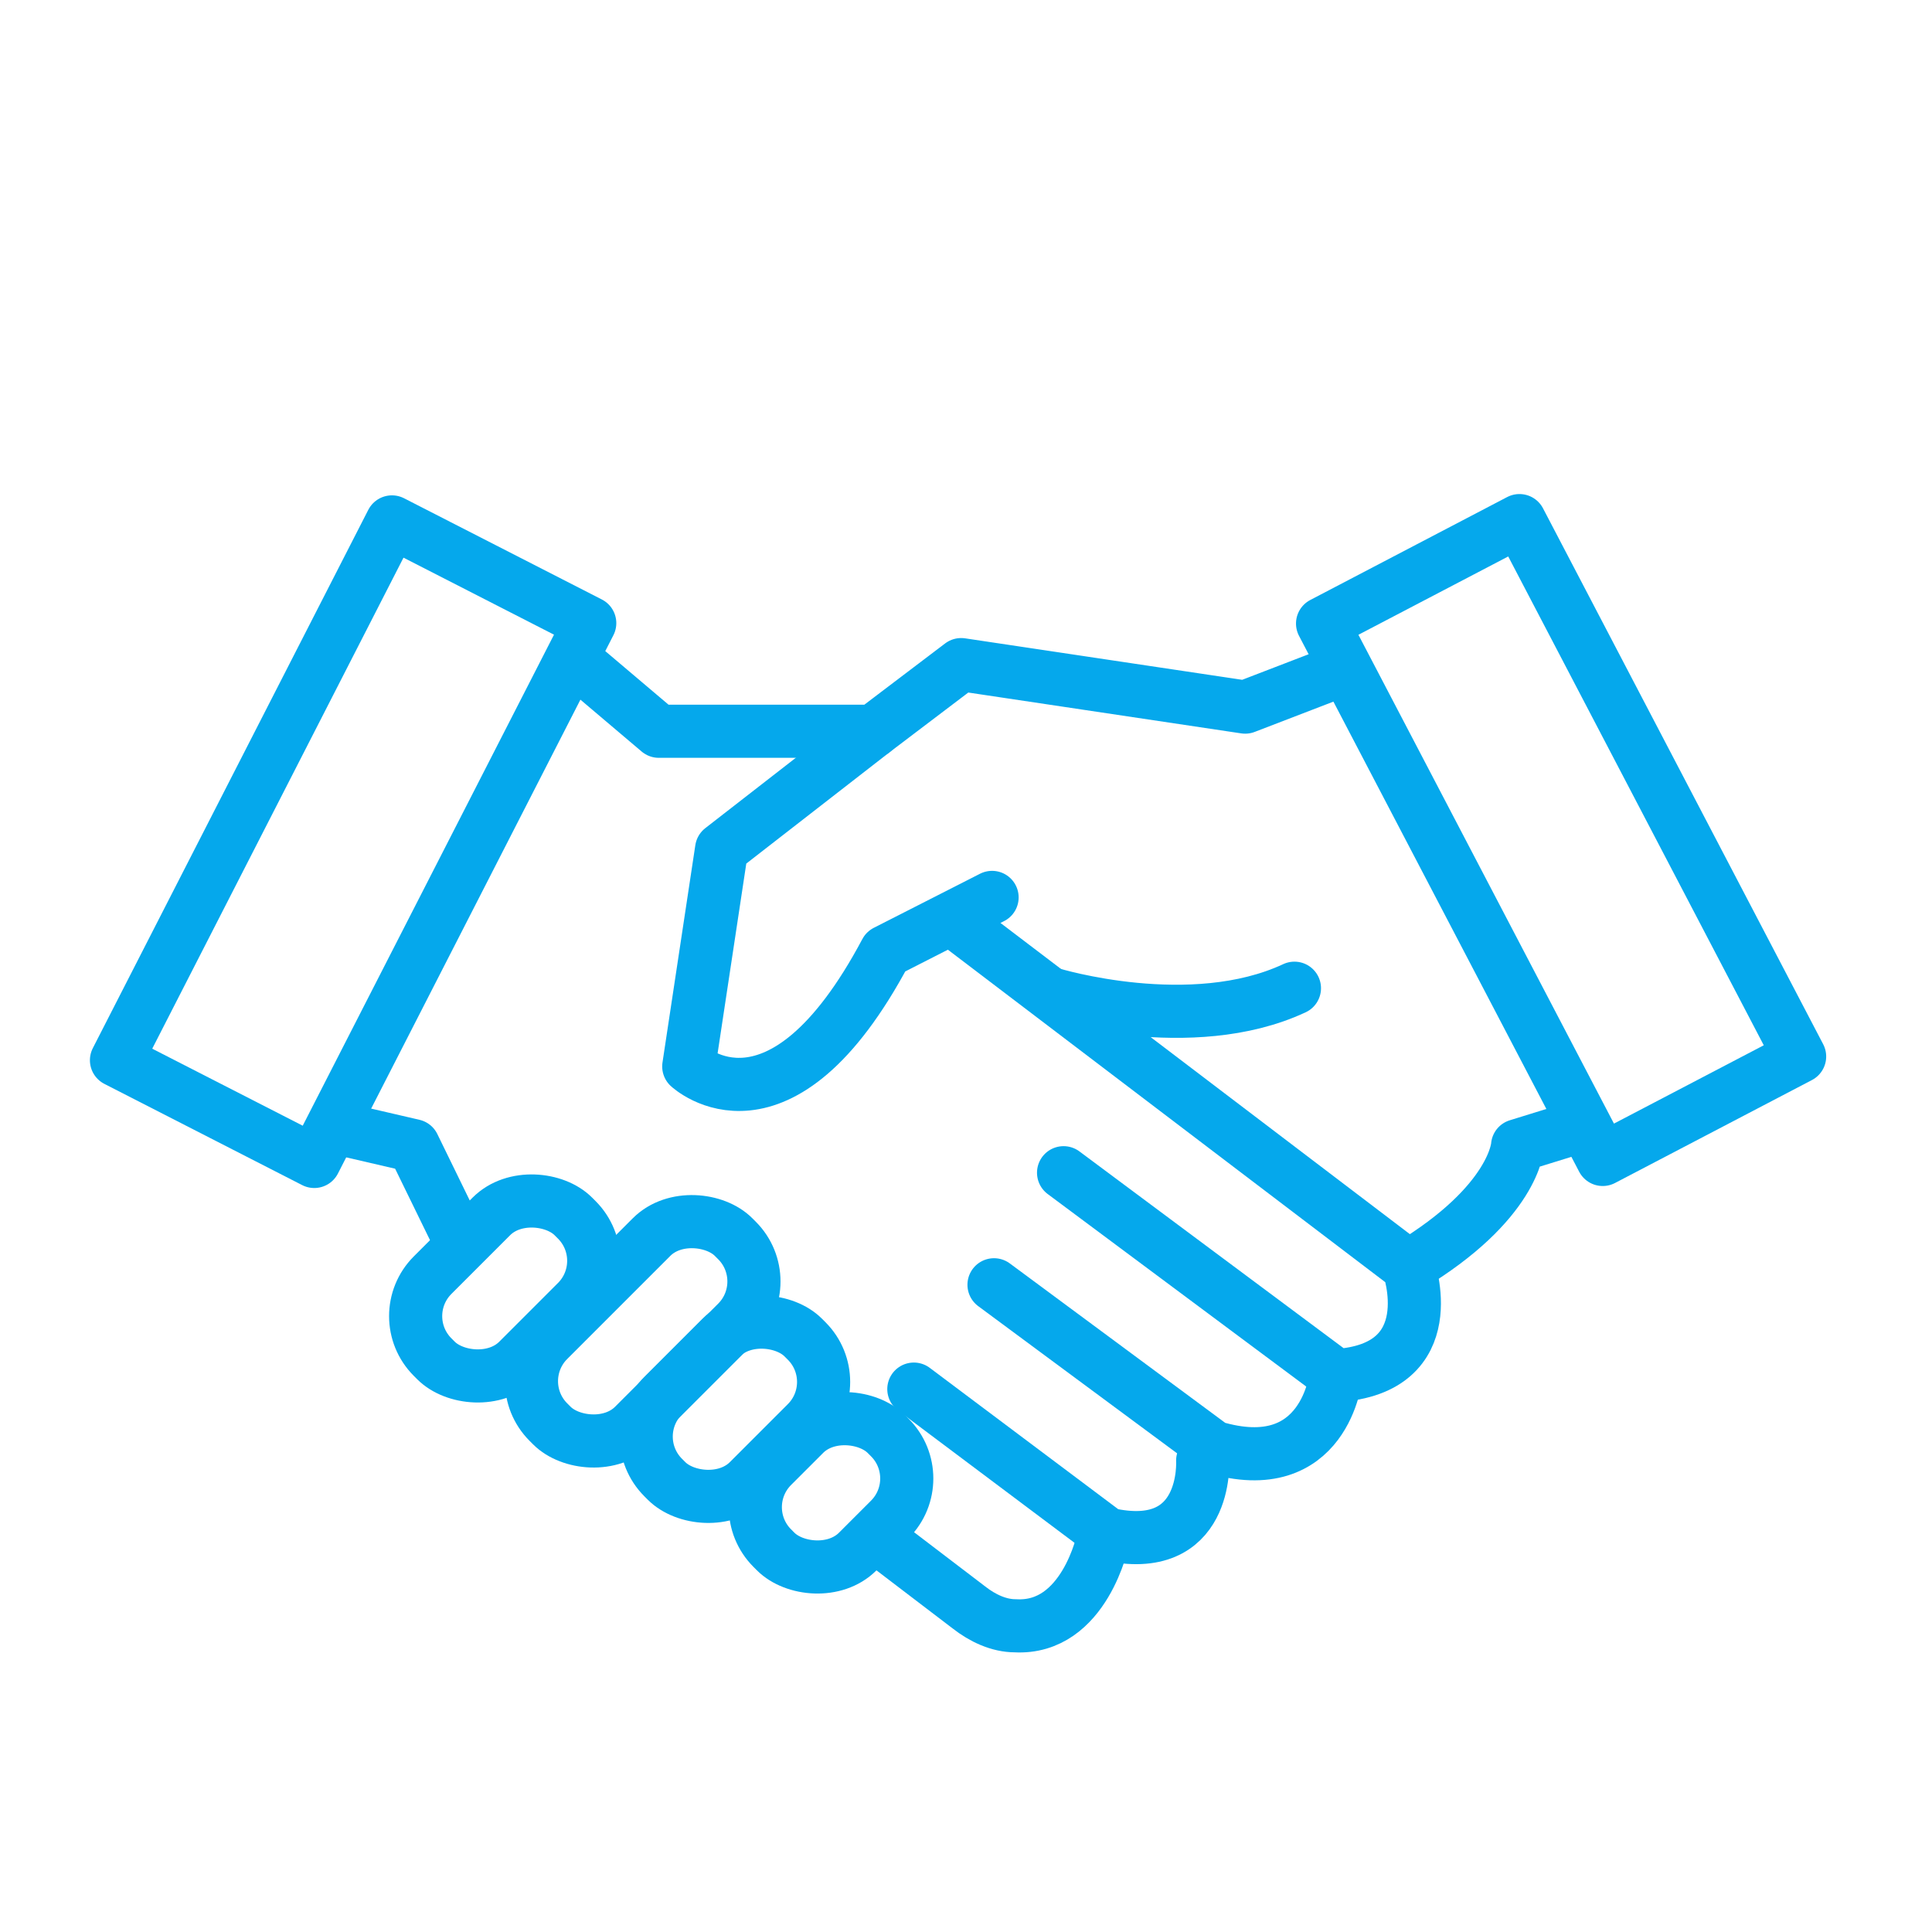 <?xml version="1.0" encoding="UTF-8"?>
<svg xmlns="http://www.w3.org/2000/svg" id="Ebene_1" data-name="Ebene 1" version="1.1" viewBox="0 0 200 200">
  <defs>
    <style>
      .cls-1 {
        fill: none;
        stroke: #05a8ec;
        stroke-linecap: round;
        stroke-linejoin: round;
        stroke-width: 5.5px;
      }
    </style>
  </defs>
  <rect class="cls-1" x="130.4" y="75.4" width="62.6" height="23" transform="translate(163.7 -96.6) rotate(62.4)"></rect>
  <rect class="cls-1" x="5.2" y="75.7" width="62.6" height="23" transform="translate(-57.7 79.9) rotate(-62.9)"></rect>
  <polyline class="cls-1" points="59.7 68.5 68.2 75.7 90.4 75.7 99.5 68.8 128.9 73.2 138 69.7"></polyline>
  <polyline class="cls-1" points="35.9 117 42.8 118.6 46.9 127"></polyline>
  <path class="cls-1" d="M90.4,75.7l-15.7,12.2-3.4,22.5s9.4,8.8,20.4-11.9l11-5.6"></path>
  <path class="cls-1" d="M99.1,95.6l46.7,35.5s3.8,10.6-7.5,11.3l-28.2-21"></path>
  <path class="cls-1" d="M138.3,142.4s-1.1,10.9-12.7,7.4l-22.7-16.8"></path>
  <path class="cls-1" d="M124.5,151.2s.6,10-9.9,7.6l-20-15"></path>
  <path class="cls-1" d="M114.2,159.3s-1.9,9.4-9.1,9c-1.7,0-3.4-.8-4.8-1.9l-8-6.1"></path>
  <rect class="cls-1" x="42" y="127.2" width="20.6" height="12.5" rx="6" ry="6" transform="translate(-79.1 76) rotate(-45)"></rect>
  <rect class="cls-1" x="53" y="131.6" width="27.1" height="12.5" rx="6" ry="6" transform="translate(-78 87.4) rotate(-45)"></rect>
  <rect class="cls-1" x="65.9" y="139.6" width="20.5" height="12.5" rx="6" ry="6" transform="translate(-80.9 96.6) rotate(-45)"></rect>
  <rect class="cls-1" x="77.7" y="148.3" width="16.7" height="12.5" rx="6" ry="6" transform="translate(-84.1 106.1) rotate(-45)"></rect>
  <path class="cls-1" d="M108.9,102.9s14.4,4.4,25.1-.6"></path>
  <path class="cls-1" d="M162.6,116.9l-5.5,1.7s-.3,5.9-11.3,12.5"></path>
</svg>
